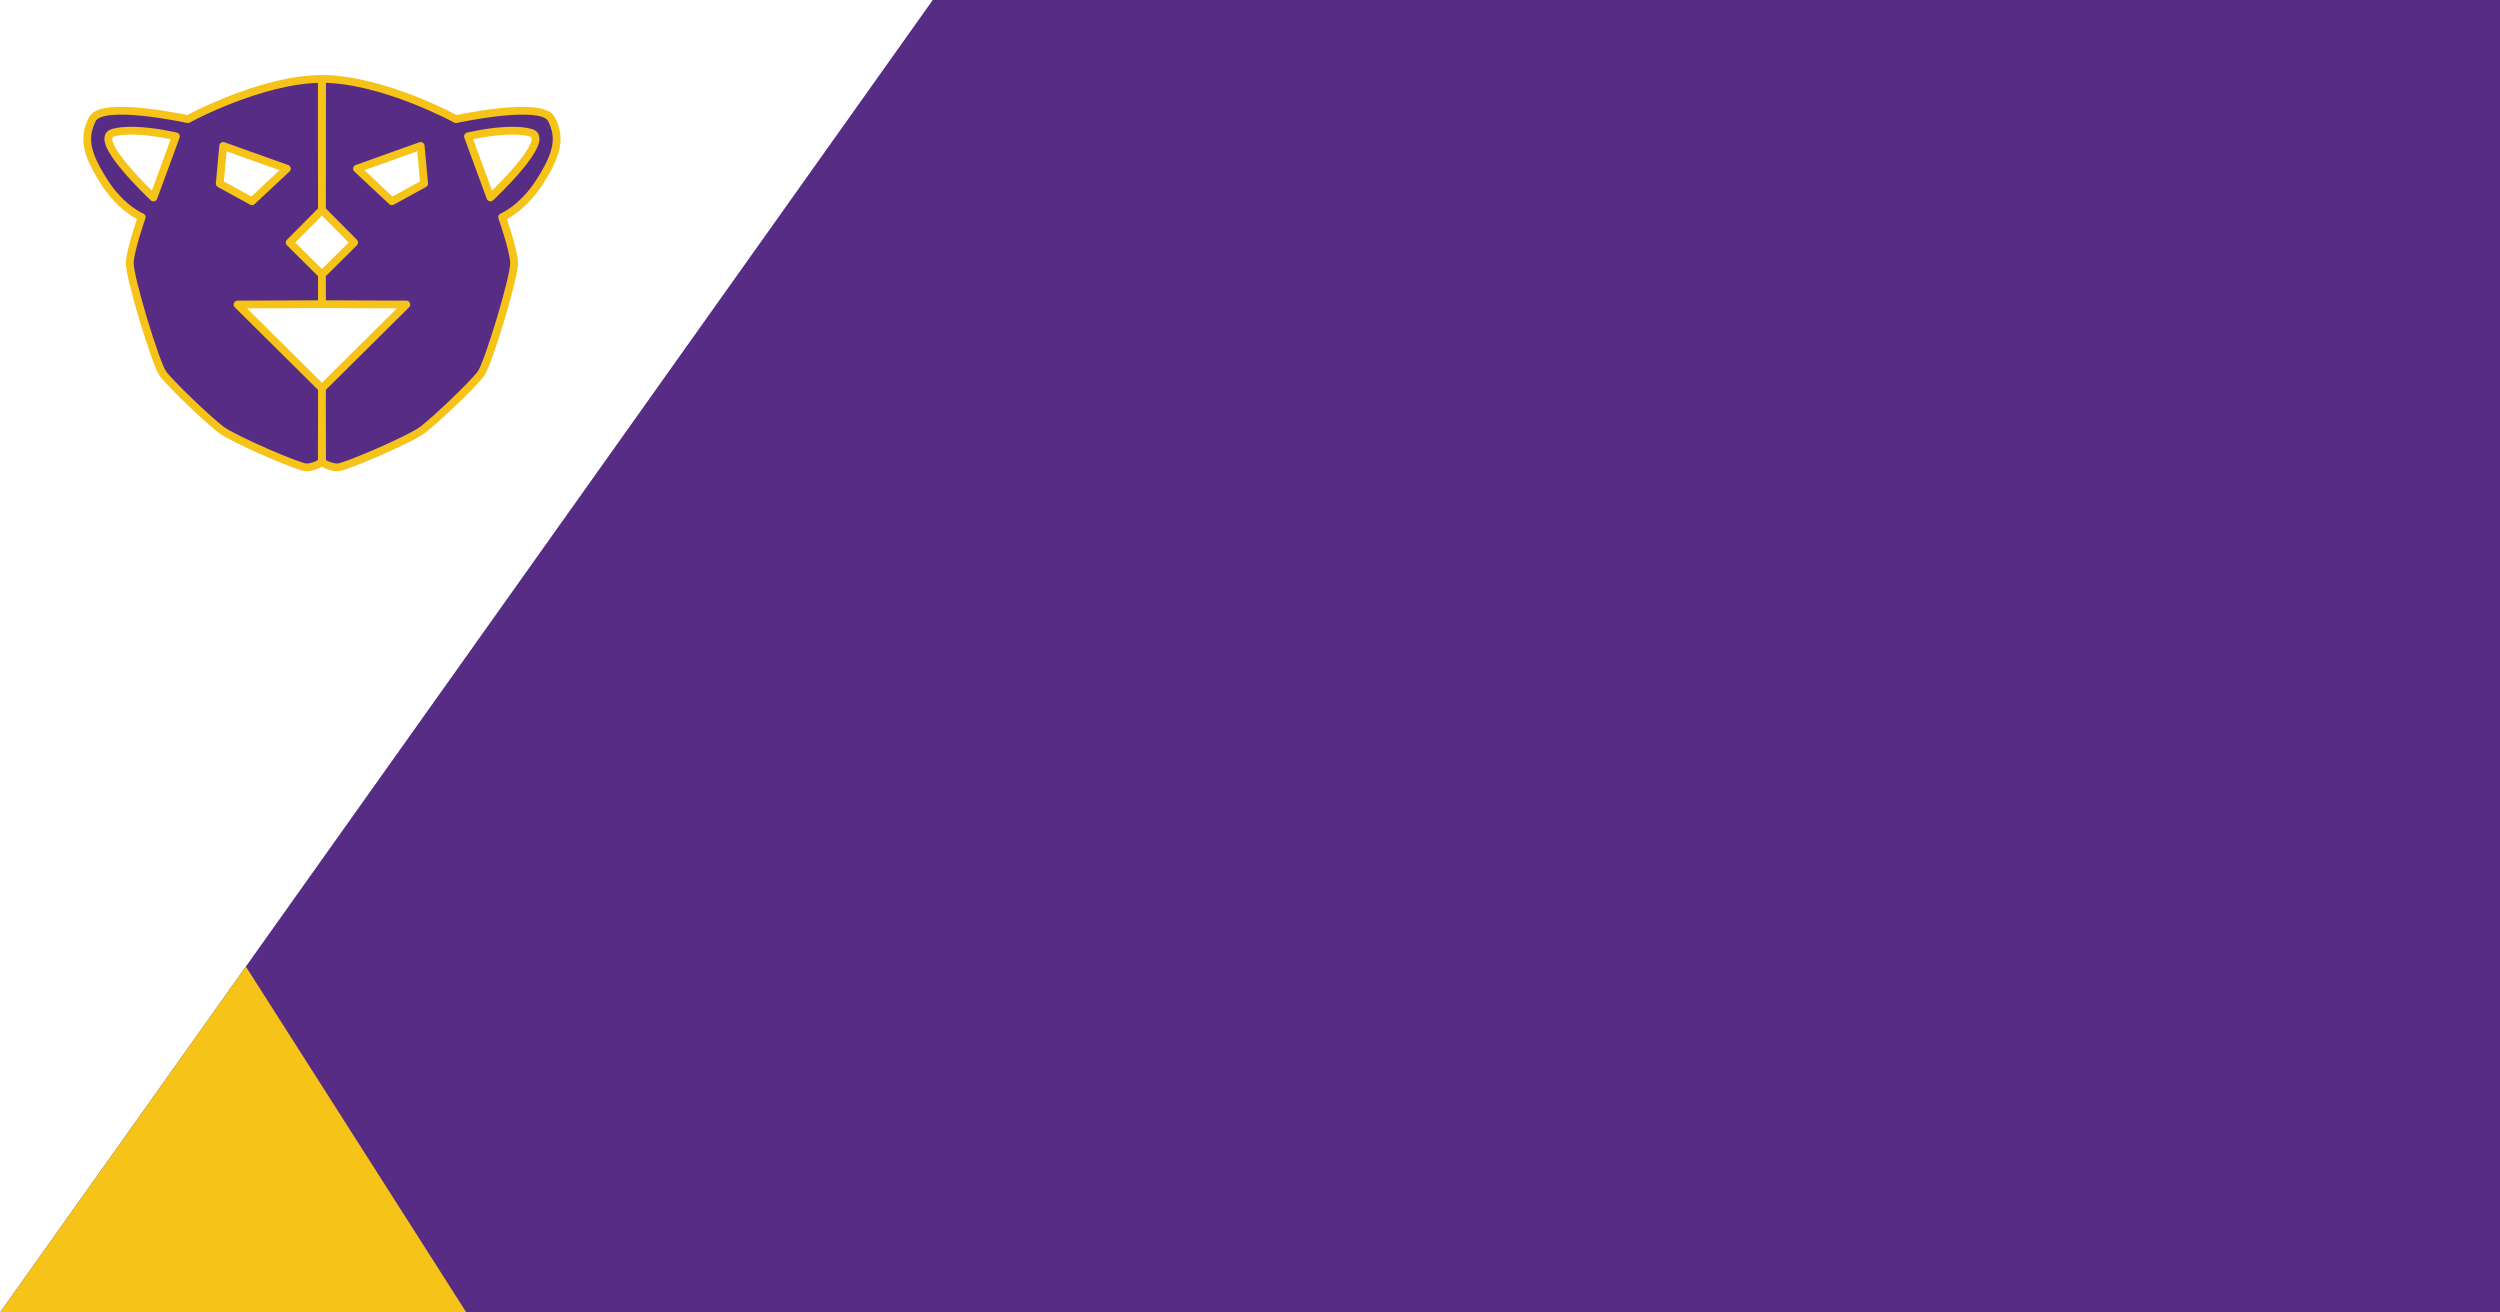 <?xml version="1.0" encoding="UTF-8" standalone="no"?>
<!-- Created with Inkscape (http://www.inkscape.org/) -->

<svg
   width="1200"
   height="630"
   viewBox="0 0 1200 630"
   version="1.1"
   id="svg1"
   xml:space="preserve"
   inkscape:version="1.3.2 (091e20ef0f, 2023-11-25, custom)"
   sodipodi:docname="opengraph.svg"
   inkscape:export-filename="opengraph-image-export.svg"
   inkscape:export-xdpi="96"
   inkscape:export-ydpi="96"
   xmlns:inkscape="http://www.inkscape.org/namespaces/inkscape"
   xmlns:sodipodi="http://sodipodi.sourceforge.net/DTD/sodipodi-0.dtd"
   xmlns="http://www.w3.org/2000/svg"
   xmlns:svg="http://www.w3.org/2000/svg"><rect x="0" y="0" width="1200" height="630" fill="#808080" stroke="none"/><sodipodi:namedview
     id="namedview1"
     pagecolor="#ffffff"
     bordercolor="#000000"
     borderopacity="0.25"
     inkscape:showpageshadow="2"
     inkscape:pageopacity="0.0"
     inkscape:pagecheckerboard="0"
     inkscape:deskcolor="#d1d1d1"
     inkscape:document-units="mm"
     showguides="false"
     inkscape:zoom="0.61131147"
     inkscape:cx="184.03057"
     inkscape:cy="83.427193"
     inkscape:window-width="1054"
     inkscape:window-height="1056"
     inkscape:window-x="0"
     inkscape:window-y="0"
     inkscape:window-maximized="0"
     inkscape:current-layer="layer1"><sodipodi:guide
       position="1165.286,111.683"
       orientation="0,-1"
       id="guide4"
       inkscape:locked="false" /></sodipodi:namedview><defs
     id="defs1"><rect
       x="463.151"
       y="27.766"
       width="736.849"
       height="494.608"
       id="rect3" /><clipPath
       clipPathUnits="userSpaceOnUse"
       id="clipPath4"><circle
         style="fill:#f6c318;fill-opacity:1;stroke:none;stroke-width:5;stroke-opacity:1"
         id="circle4"
         cx="741.968"
         cy="274.803"
         r="256" /></clipPath><clipPath
       clipPathUnits="userSpaceOnUse"
       id="clipPath6"><path
         style="fill:#f6c318;fill-opacity:1;stroke-width:5"
         d="M 0,630 123.429,456.44 173.56,630 Z"
         id="path7" /></clipPath></defs><g
     inkscape:label="Layer 1"
     inkscape:groupmode="layer"
     id="layer1"><rect
       style="fill:#ffffff;fill-opacity:1;stroke:none;stroke-width:5.359;stroke-opacity:1"
       id="rect4"
       width="447.729"
       height="630"
       x="0"
       y="0" /><path
       d="m 154.58,37.871 -0.035,63.146 0.086,-0.086 15.37,15.488 -15.475,15.356 -0.007,14.24 40.516,0.154 -40.516,40.21 0.063,35.569 c 0,0 3.98,2.527 7.567,2.402 3.588,-0.125 34.501,-13.346 40.767,-18.08 6.266,-4.733 24.514,-22.112 28.001,-26.997 3.486,-4.886 16.21,-46.794 15.854,-53.277 -0.355,-6.482 -5.743,-21.769 -5.743,-21.769 0,0 9.755,-3.897 18.176,-17.177 8.42,-13.28 10.09,-20.881 5.487,-29.902 -4.602,-9.022 -45.787,0.042 -45.787,0.042 0,0 -35.145,-19.209 -64.325,-19.32 z m 90.934,24.853 c 3.329,-0.028 6.557,0.232 9.248,0.973 10.763,2.964 -19.362,31.095 -19.362,31.095 L 224.631,65.47 c 0,0 10.895,-2.664 20.884,-2.746 z m -43.601,7.325 1.675,18.068 -15.48,8.487 -16.737,-15.635 z m -47.432,-32.179 0.037,63.146 -0.087,-0.086 -15.369,15.488 15.474,15.357 0.008,14.239 -40.516,0.155 40.517,40.209 -0.062,35.568 c 0,0 -3.979,2.528 -7.567,2.403 -3.588,-0.126 -34.502,-13.346 -40.768,-18.079 -6.266,-4.733 -24.514,-22.111 -28.001,-26.996 -3.486,-4.885 -16.211,-46.793 -15.856,-53.277 0.356,-6.483 5.743,-21.769 5.743,-21.769 0,0 -9.754,-3.896 -18.175,-17.177 -8.42,-13.281 -10.09,-20.881 -5.488,-29.902 4.603,-9.022 45.787,0.041 45.787,0.041 0,0 35.145,-19.21 64.324,-19.321 z M 63.547,62.724 c -3.329,-0.028 -6.556,0.232 -9.247,0.974 -10.763,2.964 19.363,31.095 19.363,31.095 L 84.431,65.471 c 0,0 -10.896,-2.665 -20.884,-2.747 z m 43.601,7.326 -1.675,18.068 15.48,8.486 16.737,-15.636 z"
       style="fill:#572c84;stroke:#f6c318;stroke-width:3.741px;stroke-linejoin:round"
       id="path1" /><path
       style="fill:#572c84;fill-opacity:1;stroke:none;stroke-width:5;stroke-opacity:1"
       d="M 0,630 447.729,0 H 1200 v 630 z"
       id="path3" /><path
       style="fill:#f6c318;fill-opacity:1;stroke-width:5"
       d="M 0,630 118.016,463.939 223.865,630 Z"
       id="path8" /></g></svg>
